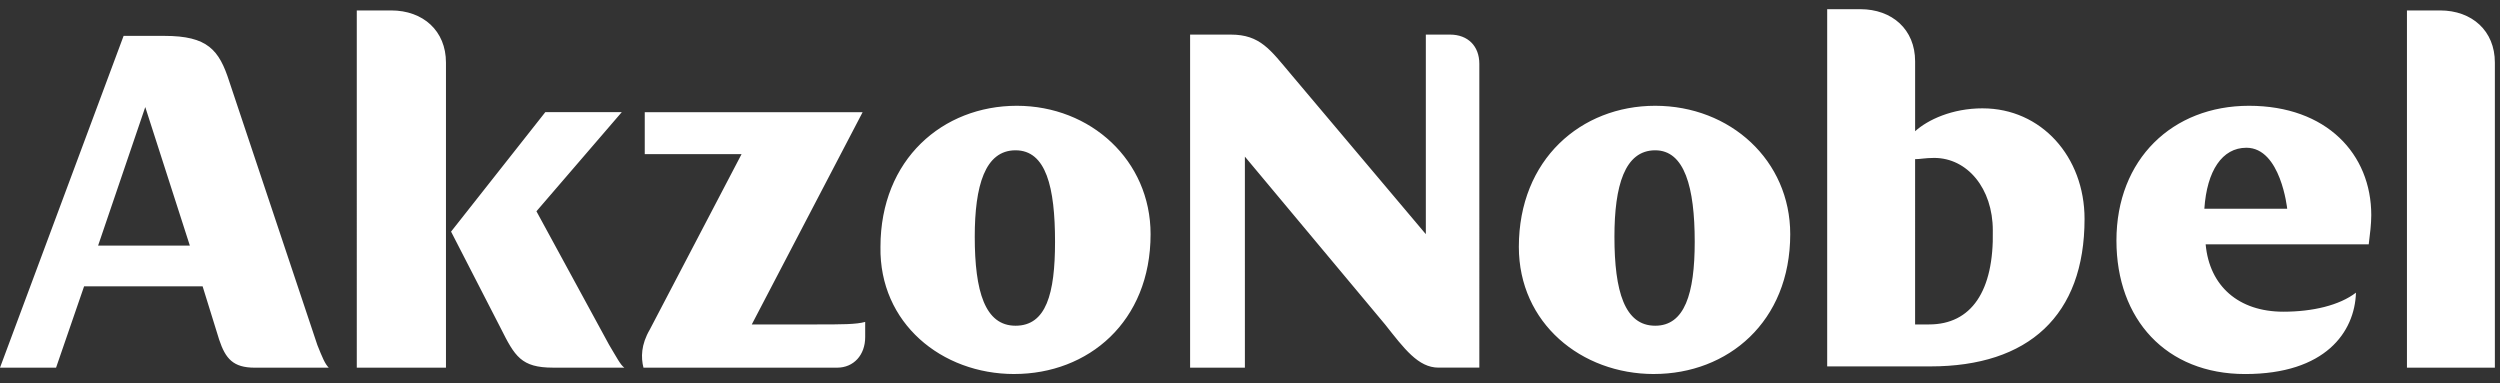 <svg width="150" height="23" viewBox="0 0 150 23" xmlns="http://www.w3.org/2000/svg"><rect x="0" y="0" width="150" height="23" fill="#333333" stroke="none"/><title>AkzoNobel_Logo_inverted_310x60</title><g fill="#FFF" fill-rule="evenodd"><path d="M38.608 22.06h11.62c.995 0 1.683-.763 1.683-1.83v-.916c-.535.152-1.375.152-2.98.152h-3.824L51.758 6.73H38.685v2.516h5.81L38.99 19.77c-.535.916-.535 1.68-.382 2.29M27.064 13.898l2.98 5.797c.842 1.678 1.225 2.364 3.136 2.364h4.28c-.228-.153-.457-.61-.916-1.374l-4.358-8.008 5.122-5.95H32.72l-5.656 7.17zM21.406 22.06h5.352V3.753c0-1.907-1.376-3.127-3.287-3.127h-2.064V22.06zM19.036 20.686L13.76 4.898c-.61-1.906-1.298-2.745-3.898-2.745H7.416L0 22.06h3.364l1.682-4.882h7.11l.994 3.203c.382 1.145.84 1.68 2.14 1.68h4.435c-.23-.23-.383-.61-.69-1.374zm-13.15-5.95l2.83-8.312 2.675 8.313H5.888zM60.855 22.44c4.435 0 8.18-3.126 8.18-8.39 0-4.423-3.592-7.703-8.027-7.703-4.434 0-8.18 3.204-8.18 8.467-.076 4.576 3.67 7.627 8.027 7.627m.077-2.898c-1.835 0-2.447-2.06-2.447-5.34 0-3.05.612-5.185 2.447-5.185s2.37 2.212 2.37 5.49c0 3.13-.535 5.035-2.37 5.035M71.406 22.06h3.287V9.397l8.41 10.068c1.147 1.45 1.988 2.593 3.21 2.593h2.447V3.83c0-1.067-.688-1.754-1.758-1.754H85.55V14.05l-8.105-9.61c-1.223-1.448-1.834-2.364-3.593-2.364h-2.446V22.06zM99.234 22.44c4.434 0 8.18-3.126 8.18-8.39 0-4.423-3.593-7.703-8.103-7.703-4.434 0-8.18 3.204-8.18 8.467 0 4.576 3.746 7.627 8.104 7.627m.077-2.898c-1.834 0-2.446-2.06-2.446-5.34 0-3.05.612-5.185 2.447-5.185 1.76 0 2.37 2.212 2.37 5.49 0 3.13-.61 5.035-2.37 5.035M142.124 14.66c.076-.61.152-1.22.152-1.753 0-3.66-2.675-6.56-7.34-6.56-4.586 0-7.95 3.204-7.95 8.085 0 4.73 2.982 8.01 7.722 8.01 4.816 0 6.575-2.518 6.65-4.883-.993.762-2.598 1.143-4.357 1.143-2.675 0-4.433-1.525-4.662-4.042h9.786zm-9.863-2.135c.154-2.288 1.072-3.66 2.524-3.66 2.064 0 2.447 3.66 2.447 3.66h-4.97zM118.96 6.5c-1.836 0-3.29.686-4.053 1.373V3.678c0-1.907-1.376-3.127-3.288-3.127h-1.988v21.433h6.192c5.887 0 9.25-3.05 9.25-8.847 0-3.738-2.6-6.636-6.115-6.636m-3.212 12.966h-.84V9.55c.305 0 .61-.075 1.146-.075 1.987 0 3.516 1.83 3.516 4.347.077 3.66-1.3 5.644-3.822 5.644M144.417 22.06h5.275V3.753c0-1.907-1.376-3.127-3.287-3.127h-1.988V22.06z"/></g></svg>